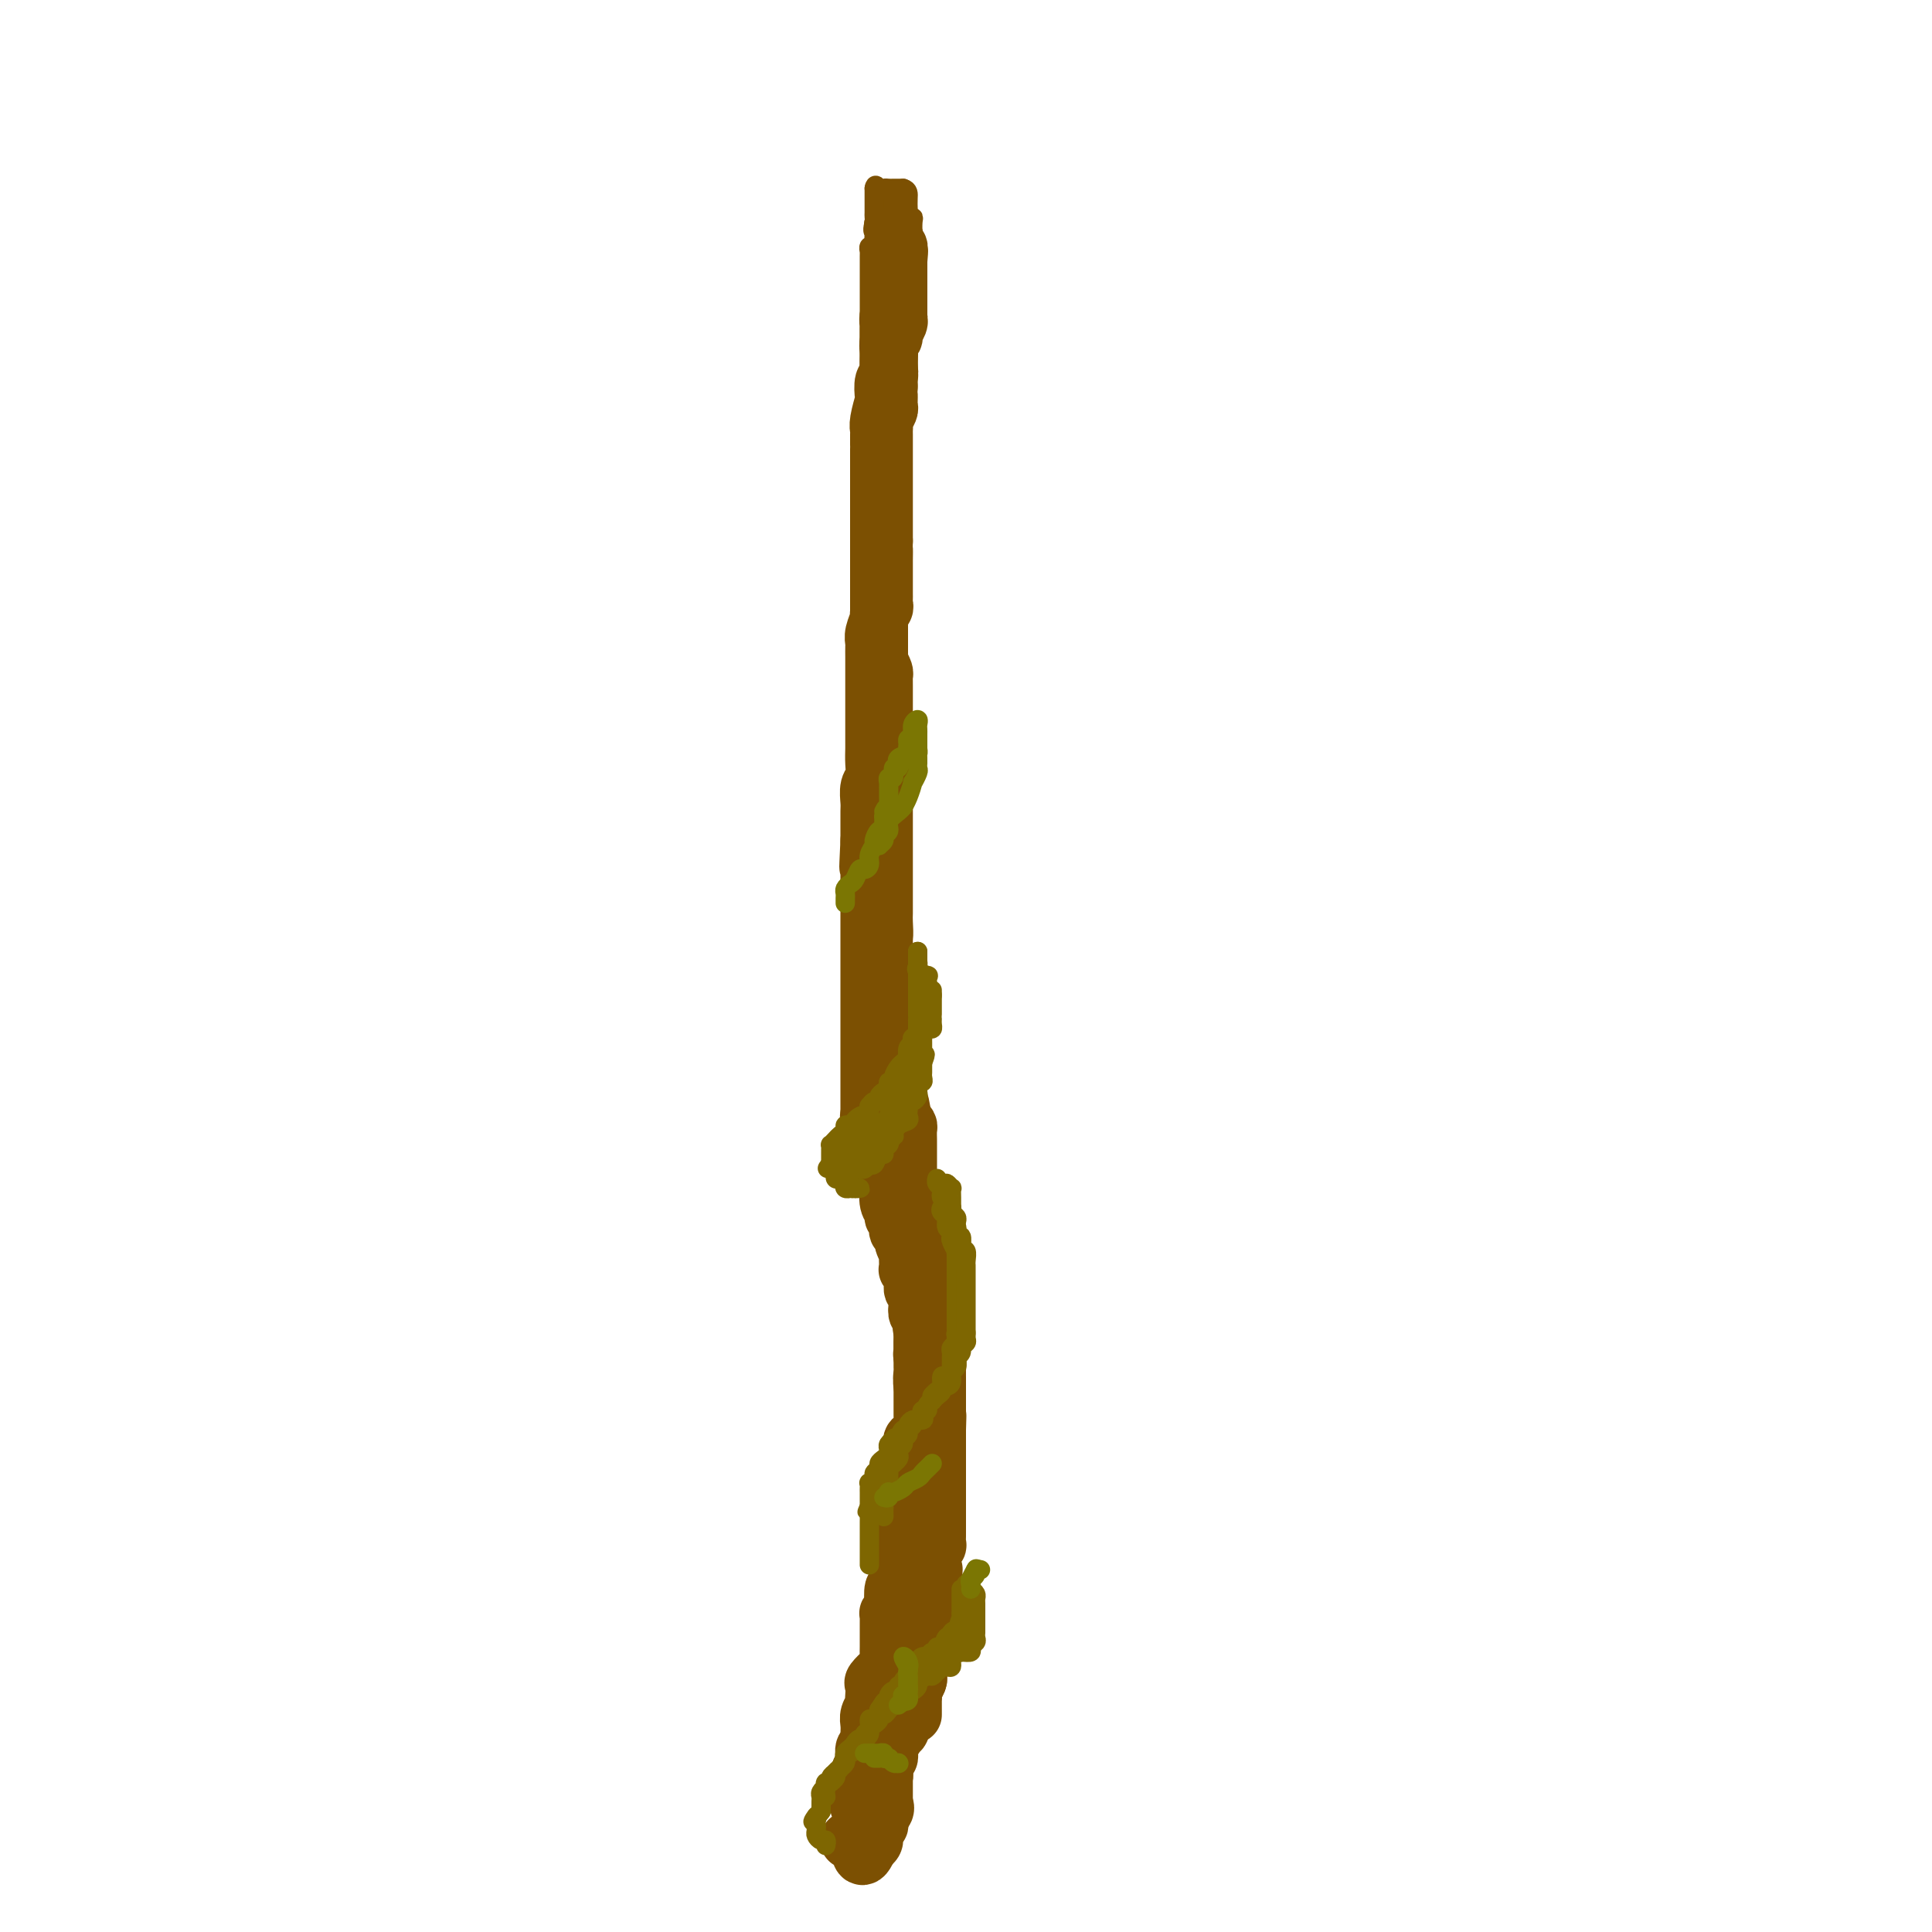 <svg viewBox='0 0 400 400' version='1.1' xmlns='http://www.w3.org/2000/svg' xmlns:xlink='http://www.w3.org/1999/xlink'><g fill='none' stroke='#7C5002' stroke-width='12' stroke-linecap='round' stroke-linejoin='round'><path d='M189,355c0.002,-0.222 0.004,-0.445 0,-1c-0.004,-0.555 -0.015,-1.443 0,-2c0.015,-0.557 0.057,-0.783 0,-1c-0.057,-0.217 -0.211,-0.425 0,-1c0.211,-0.575 0.788,-1.517 1,-2c0.212,-0.483 0.061,-0.509 0,-1c-0.061,-0.491 -0.031,-1.448 0,-2c0.031,-0.552 0.064,-0.699 0,-1c-0.064,-0.301 -0.224,-0.757 0,-1c0.224,-0.243 0.830,-0.273 1,-1c0.170,-0.727 -0.098,-2.152 0,-3c0.098,-0.848 0.562,-1.120 1,-2c0.438,-0.880 0.849,-2.370 1,-3c0.151,-0.630 0.041,-0.400 0,-1c-0.041,-0.600 -0.012,-2.028 0,-3c0.012,-0.972 0.006,-1.486 0,-2'/><path d='M193,328c0.614,-4.742 0.151,-3.097 0,-3c-0.151,0.097 0.012,-1.354 0,-2c-0.012,-0.646 -0.199,-0.488 0,-1c0.199,-0.512 0.785,-1.696 1,-2c0.215,-0.304 0.057,0.270 0,0c-0.057,-0.270 -0.015,-1.385 0,-2c0.015,-0.615 0.004,-0.729 0,-1c-0.004,-0.271 -0.001,-0.700 0,-1c0.001,-0.300 0.000,-0.470 0,-1c-0.000,-0.530 -0.000,-1.421 0,-2c0.000,-0.579 0.000,-0.845 0,-1c-0.000,-0.155 -0.000,-0.198 0,-1c0.000,-0.802 0.000,-2.362 0,-3c-0.000,-0.638 -0.000,-0.355 0,-1c0.000,-0.645 0.000,-2.218 0,-3c-0.000,-0.782 -0.000,-0.774 0,-1c0.000,-0.226 0.000,-0.687 0,-1c-0.000,-0.313 -0.000,-0.479 0,-1c0.000,-0.521 0.000,-1.396 0,-2c-0.000,-0.604 -0.000,-0.935 0,-1c0.000,-0.065 0.000,0.136 0,0c-0.000,-0.136 -0.000,-0.610 0,-1c0.000,-0.390 0.000,-0.695 0,-1'/><path d='M194,296c0.155,-5.146 0.041,-2.013 0,-1c-0.041,1.013 -0.011,-0.096 0,-1c0.011,-0.904 0.003,-1.604 0,-2c-0.003,-0.396 -0.001,-0.487 0,-1c0.001,-0.513 0.000,-1.448 0,-2c-0.000,-0.552 -0.000,-0.722 0,-1c0.000,-0.278 0.000,-0.666 0,-1c-0.000,-0.334 -0.000,-0.615 0,-1c0.000,-0.385 0.001,-0.876 0,-1c-0.001,-0.124 -0.004,0.117 0,0c0.004,-0.117 0.015,-0.594 0,-1c-0.015,-0.406 -0.057,-0.743 0,-1c0.057,-0.257 0.211,-0.436 0,-1c-0.211,-0.564 -0.789,-1.513 -1,-2c-0.211,-0.487 -0.057,-0.512 0,-1c0.057,-0.488 0.015,-1.440 0,-2c-0.015,-0.560 -0.004,-0.729 0,-1c0.004,-0.271 0.001,-0.646 0,-1c-0.001,-0.354 0.001,-0.687 0,-1c-0.001,-0.313 -0.004,-0.605 0,-1c0.004,-0.395 0.015,-0.893 0,-1c-0.015,-0.107 -0.056,0.178 0,0c0.056,-0.178 0.207,-0.817 0,-1c-0.207,-0.183 -0.774,0.091 -1,0c-0.226,-0.091 -0.113,-0.545 0,-1'/><path d='M192,270c-0.536,-4.488 -0.876,-2.708 -1,-2c-0.124,0.708 -0.033,0.344 0,0c0.033,-0.344 0.009,-0.670 0,-1c-0.009,-0.330 -0.001,-0.665 0,-1c0.001,-0.335 -0.003,-0.670 0,-1c0.003,-0.330 0.015,-0.656 0,-1c-0.015,-0.344 -0.055,-0.707 0,-1c0.055,-0.293 0.207,-0.517 0,-1c-0.207,-0.483 -0.774,-1.224 -1,-2c-0.226,-0.776 -0.113,-1.588 0,-2c0.113,-0.412 0.226,-0.424 0,-1c-0.226,-0.576 -0.792,-1.716 -1,-2c-0.208,-0.284 -0.060,0.289 0,0c0.060,-0.289 0.030,-1.440 0,-2c-0.030,-0.560 -0.061,-0.531 0,-1c0.061,-0.469 0.212,-1.438 0,-2c-0.212,-0.562 -0.789,-0.718 -1,-1c-0.211,-0.282 -0.057,-0.690 0,-1c0.057,-0.310 0.015,-0.521 0,-1c-0.015,-0.479 -0.004,-1.226 0,-2c0.004,-0.774 0.001,-1.574 0,-2c-0.001,-0.426 -0.000,-0.478 0,-1c0.000,-0.522 0.000,-1.515 0,-2c-0.000,-0.485 -0.000,-0.462 0,-1c0.000,-0.538 0.001,-1.636 0,-2c-0.001,-0.364 -0.003,0.005 0,0c0.003,-0.005 0.011,-0.383 0,-1c-0.011,-0.617 -0.041,-1.474 0,-2c0.041,-0.526 0.155,-0.722 0,-1c-0.155,-0.278 -0.577,-0.639 -1,-1'/><path d='M187,232c-1.000,-6.494 -1.000,-3.729 -1,-3c-0.000,0.729 -0.000,-0.578 0,-1c0.000,-0.422 0.001,0.041 0,0c-0.001,-0.041 -0.004,-0.584 0,-1c0.004,-0.416 0.015,-0.703 0,-1c-0.015,-0.297 -0.057,-0.604 0,-1c0.057,-0.396 0.212,-0.879 0,-1c-0.212,-0.121 -0.793,0.122 -1,0c-0.207,-0.122 -0.041,-0.610 0,-1c0.041,-0.390 -0.041,-0.682 0,-1c0.041,-0.318 0.207,-0.662 0,-1c-0.207,-0.338 -0.788,-0.670 -1,-1c-0.212,-0.330 -0.057,-0.659 0,-1c0.057,-0.341 0.015,-0.693 0,-1c-0.015,-0.307 -0.004,-0.568 0,-1c0.004,-0.432 0.001,-1.036 0,-2c-0.001,-0.964 0.001,-2.290 0,-3c-0.001,-0.710 -0.004,-0.805 0,-1c0.004,-0.195 0.015,-0.492 0,-1c-0.015,-0.508 -0.057,-1.228 0,-2c0.057,-0.772 0.211,-1.595 0,-2c-0.211,-0.405 -0.789,-0.390 -1,-1c-0.211,-0.610 -0.057,-1.844 0,-3c0.057,-1.156 0.015,-2.234 0,-3c-0.015,-0.766 -0.004,-1.219 0,-2c0.004,-0.781 0.002,-1.891 0,-3'/><path d='M183,194c-0.619,-6.005 -0.166,-2.018 0,-1c0.166,1.018 0.044,-0.935 0,-2c-0.044,-1.065 -0.012,-1.244 0,-2c0.012,-0.756 0.003,-2.088 0,-3c-0.003,-0.912 -0.001,-1.403 0,-2c0.001,-0.597 0.000,-1.300 0,-2c-0.000,-0.700 -0.000,-1.396 0,-2c0.000,-0.604 0.000,-1.115 0,-2c-0.000,-0.885 -0.000,-2.144 0,-3c0.000,-0.856 0.000,-1.310 0,-2c-0.000,-0.690 -0.000,-1.616 0,-2c0.000,-0.384 0.000,-0.226 0,-1c-0.000,-0.774 -0.000,-2.481 0,-3c0.000,-0.519 0.000,0.151 0,0c-0.000,-0.151 -0.000,-1.124 0,-2c0.000,-0.876 -0.000,-1.655 0,-2c0.000,-0.345 0.000,-0.255 0,-1c-0.000,-0.745 -0.000,-2.326 0,-3c0.000,-0.674 0.000,-0.441 0,-1c-0.000,-0.559 -0.000,-1.908 0,-3c0.000,-1.092 0.000,-1.926 0,-3c-0.000,-1.074 -0.000,-2.389 0,-3c0.000,-0.611 0.000,-0.517 0,-1c-0.000,-0.483 -0.000,-1.544 0,-2c0.000,-0.456 0.001,-0.306 0,-1c-0.001,-0.694 -0.003,-2.230 0,-3c0.003,-0.770 0.011,-0.773 0,-1c-0.011,-0.227 -0.041,-0.676 0,-1c0.041,-0.324 0.155,-0.521 0,-1c-0.155,-0.479 -0.577,-1.239 -1,-2'/><path d='M182,137c-0.155,-8.992 -0.041,-2.973 0,-1c0.041,1.973 0.011,-0.102 0,-1c-0.011,-0.898 -0.003,-0.621 0,-1c0.003,-0.379 0.001,-1.415 0,-2c-0.001,-0.585 -0.000,-0.718 0,-1c0.000,-0.282 0.000,-0.713 0,-1c-0.000,-0.287 -0.000,-0.429 0,-1c0.000,-0.571 0.000,-1.569 0,-2c-0.000,-0.431 -0.000,-0.295 0,-1c0.000,-0.705 0.000,-2.253 0,-3c-0.000,-0.747 -0.000,-0.695 0,-2c0.000,-1.305 0.000,-3.969 0,-6c-0.000,-2.031 -0.000,-3.430 0,-4c0.000,-0.570 0.000,-0.310 0,-2c-0.000,-1.690 -0.000,-5.331 0,-7c0.000,-1.669 0.000,-1.368 0,-2c-0.000,-0.632 -0.000,-2.198 0,-3c0.000,-0.802 0.000,-0.840 0,-1c-0.000,-0.160 -0.000,-0.442 0,-1c0.000,-0.558 0.000,-1.392 0,-2c-0.000,-0.608 -0.001,-0.990 0,-1c0.001,-0.010 0.004,0.350 0,0c-0.004,-0.350 -0.015,-1.411 0,-2c0.015,-0.589 0.056,-0.704 0,-1c-0.056,-0.296 -0.207,-0.771 0,-2c0.207,-1.229 0.774,-3.210 1,-4c0.226,-0.790 0.112,-0.387 0,-1c-0.112,-0.613 -0.223,-2.242 0,-3c0.223,-0.758 0.778,-0.645 1,-1c0.222,-0.355 0.111,-1.177 0,-2'/><path d='M184,76c0.305,-9.858 0.067,-4.002 0,-2c-0.067,2.002 0.038,0.152 0,-1c-0.038,-1.152 -0.221,-1.605 0,-2c0.221,-0.395 0.844,-0.732 1,-1c0.156,-0.268 -0.154,-0.467 0,-1c0.154,-0.533 0.773,-1.400 1,-2c0.227,-0.600 0.061,-0.933 0,-1c-0.061,-0.067 -0.016,0.132 0,0c0.016,-0.132 0.004,-0.595 0,-1c-0.004,-0.405 -0.001,-0.751 0,-1c0.001,-0.249 0.000,-0.399 0,-1c-0.000,-0.601 -0.000,-1.653 0,-2c0.000,-0.347 0.000,0.009 0,0c-0.000,-0.009 -0.000,-0.384 0,-1c0.000,-0.616 0.000,-1.475 0,-2c-0.000,-0.525 -0.000,-0.718 0,-1c0.000,-0.282 0.000,-0.653 0,-1c-0.000,-0.347 -0.000,-0.671 0,-1c0.000,-0.329 0.000,-0.665 0,-1'/><path d='M186,54c0.308,-3.565 0.079,-1.478 0,-1c-0.079,0.478 -0.007,-0.654 0,-1c0.007,-0.346 -0.051,0.092 0,0c0.051,-0.092 0.210,-0.715 0,-1c-0.210,-0.285 -0.788,-0.231 -1,0c-0.212,0.231 -0.057,0.639 0,1c0.057,0.361 0.016,0.675 0,1c-0.016,0.325 -0.008,0.663 0,1'/><path d='M185,54c-0.155,0.871 -0.041,1.548 0,2c0.041,0.452 0.011,0.680 0,1c-0.011,0.320 -0.003,0.734 0,1c0.003,0.266 0.001,0.385 0,1c-0.001,0.615 0.001,1.728 0,2c-0.001,0.272 -0.004,-0.296 0,0c0.004,0.296 0.015,1.456 0,2c-0.015,0.544 -0.057,0.473 0,1c0.057,0.527 0.211,1.652 0,2c-0.211,0.348 -0.789,-0.080 -1,0c-0.211,0.080 -0.057,0.669 0,1c0.057,0.331 0.015,0.403 0,1c-0.015,0.597 -0.004,1.717 0,2c0.004,0.283 0.001,-0.271 0,0c-0.001,0.271 -0.000,1.368 0,2c0.000,0.632 0.000,0.799 0,1c-0.000,0.201 -0.000,0.435 0,1c0.000,0.565 0.000,1.461 0,2c-0.000,0.539 -0.000,0.722 0,1c0.000,0.278 0.000,0.652 0,1c-0.000,0.348 -0.000,0.671 0,1c0.000,0.329 0.000,0.665 0,1'/><path d='M184,80c-0.154,4.411 -0.040,2.438 0,2c0.040,-0.438 0.007,0.660 0,1c-0.007,0.340 0.012,-0.078 0,0c-0.012,0.078 -0.056,0.651 0,1c0.056,0.349 0.211,0.473 0,1c-0.211,0.527 -0.789,1.455 -1,2c-0.211,0.545 -0.057,0.705 0,1c0.057,0.295 0.015,0.723 0,1c-0.015,0.277 -0.004,0.403 0,1c0.004,0.597 0.001,1.666 0,2c-0.001,0.334 -0.000,-0.065 0,0c0.000,0.065 0.000,0.595 0,1c-0.000,0.405 -0.000,0.686 0,1c0.000,0.314 0.000,0.662 0,1c-0.000,0.338 -0.000,0.668 0,1c0.000,0.332 0.000,0.666 0,1c-0.000,0.334 -0.000,0.667 0,1c0.000,0.333 0.000,0.666 0,1c-0.000,0.334 -0.000,0.670 0,1c0.000,0.330 0.000,0.656 0,1c-0.000,0.344 -0.000,0.707 0,1c0.000,0.293 0.000,0.515 0,1c-0.000,0.485 -0.000,1.232 0,2c0.000,0.768 0.000,1.556 0,2c-0.000,0.444 -0.000,0.543 0,1c0.000,0.457 0.000,1.274 0,2c-0.000,0.726 -0.000,1.363 0,2'/><path d='M183,112c-0.155,5.324 -0.041,2.635 0,2c0.041,-0.635 0.011,0.786 0,2c-0.011,1.214 -0.003,2.223 0,3c0.003,0.777 0.002,1.321 0,2c-0.002,0.679 -0.005,1.492 0,2c0.005,0.508 0.016,0.712 0,1c-0.016,0.288 -0.061,0.661 0,1c0.061,0.339 0.227,0.644 0,1c-0.227,0.356 -0.845,0.763 -1,1c-0.155,0.237 0.155,0.304 0,1c-0.155,0.696 -0.774,2.020 -1,3c-0.226,0.980 -0.061,1.616 0,2c0.061,0.384 0.016,0.516 0,1c-0.016,0.484 -0.004,1.321 0,2c0.004,0.679 0.001,1.200 0,2c-0.001,0.800 -0.000,1.881 0,2c0.000,0.119 0.000,-0.722 0,0c-0.000,0.722 -0.000,3.008 0,4c0.000,0.992 -0.000,0.689 0,1c0.000,0.311 0.000,1.237 0,2c-0.000,0.763 -0.000,1.362 0,2c0.000,0.638 0.001,1.316 0,2c-0.001,0.684 -0.004,1.375 0,2c0.004,0.625 0.015,1.182 0,2c-0.015,0.818 -0.057,1.895 0,3c0.057,1.105 0.211,2.238 0,3c-0.211,0.762 -0.789,1.152 -1,2c-0.211,0.848 -0.057,2.155 0,3c0.057,0.845 0.015,1.227 0,2c-0.015,0.773 -0.004,1.935 0,3c0.004,1.065 0.002,2.032 0,3'/><path d='M180,174c-0.464,9.888 -0.124,3.607 0,2c0.124,-1.607 0.033,1.460 0,3c-0.033,1.540 -0.009,1.552 0,2c0.009,0.448 0.002,1.332 0,2c-0.002,0.668 -0.001,1.119 0,2c0.001,0.881 0.000,2.190 0,3c-0.000,0.810 -0.000,1.121 0,2c0.000,0.879 0.000,2.327 0,3c-0.000,0.673 -0.000,0.570 0,1c0.000,0.430 0.000,1.395 0,2c-0.000,0.605 -0.000,0.852 0,1c0.000,0.148 0.000,0.196 0,1c-0.000,0.804 -0.000,2.365 0,3c0.000,0.635 0.000,0.345 0,1c-0.000,0.655 -0.000,2.255 0,3c0.000,0.745 0.000,0.635 0,1c-0.000,0.365 -0.000,1.204 0,2c0.000,0.796 0.000,1.550 0,2c-0.000,0.450 -0.000,0.595 0,1c0.000,0.405 0.000,1.071 0,2c-0.000,0.929 -0.000,2.120 0,3c0.000,0.880 0.000,1.449 0,2c-0.000,0.551 -0.000,1.082 0,2c0.000,0.918 0.000,2.221 0,3c0.000,0.779 0.000,1.035 0,1c0.000,-0.035 0.000,-0.361 0,0c0.000,0.361 0.000,1.409 0,2c0.000,0.591 0.000,0.725 0,1c0.000,0.275 0.000,0.689 0,1c0.000,0.311 0.000,0.517 0,1c0.000,0.483 0.000,1.241 0,2'/><path d='M180,231c0.018,9.014 0.062,3.048 0,1c-0.062,-2.048 -0.229,-0.180 0,1c0.229,1.180 0.853,1.670 1,2c0.147,0.330 -0.185,0.498 0,1c0.185,0.502 0.887,1.337 1,2c0.113,0.663 -0.363,1.154 0,2c0.363,0.846 1.565,2.047 2,3c0.435,0.953 0.101,1.657 0,2c-0.101,0.343 0.029,0.326 0,1c-0.029,0.674 -0.218,2.039 0,3c0.218,0.961 0.842,1.519 1,2c0.158,0.481 -0.150,0.884 0,1c0.150,0.116 0.757,-0.055 1,0c0.243,0.055 0.121,0.334 0,1c-0.121,0.666 -0.243,1.717 0,2c0.243,0.283 0.850,-0.201 1,0c0.150,0.201 -0.156,1.088 0,2c0.156,0.912 0.773,1.851 1,2c0.227,0.149 0.065,-0.490 0,0c-0.065,0.490 -0.032,2.110 0,3c0.032,0.890 0.065,1.050 0,1c-0.065,-0.050 -0.227,-0.309 0,0c0.227,0.309 0.845,1.187 1,2c0.155,0.813 -0.151,1.561 0,2c0.151,0.439 0.759,0.568 1,1c0.241,0.432 0.116,1.167 0,2c-0.116,0.833 -0.224,1.763 0,2c0.224,0.237 0.778,-0.218 1,0c0.222,0.218 0.111,1.109 0,2'/><path d='M191,274c1.701,6.842 0.455,2.447 0,1c-0.455,-1.447 -0.118,0.054 0,1c0.118,0.946 0.018,1.338 0,2c-0.018,0.662 0.048,1.596 0,2c-0.048,0.404 -0.209,0.278 0,1c0.209,0.722 0.788,2.290 1,3c0.212,0.710 0.057,0.561 0,1c-0.057,0.439 -0.015,1.465 0,2c0.015,0.535 0.004,0.577 0,1c-0.004,0.423 -0.001,1.225 0,2c0.001,0.775 0.000,1.521 0,2c-0.000,0.479 -0.000,0.690 0,1c0.000,0.310 0.000,0.719 0,1c-0.000,0.281 -0.000,0.434 0,1c0.000,0.566 0.000,1.546 0,2c-0.000,0.454 -0.000,0.381 0,1c0.000,0.619 0.000,1.930 0,3c-0.000,1.070 -0.000,1.899 0,2c0.000,0.101 0.000,-0.526 0,0c-0.000,0.526 -0.000,2.205 0,3c0.000,0.795 0.000,0.707 0,1c-0.000,0.293 -0.000,0.966 0,2c0.000,1.034 0.000,2.427 0,3c-0.000,0.573 -0.000,0.326 0,1c0.000,0.674 0.000,2.268 0,3c-0.000,0.732 -0.000,0.601 0,1c0.000,0.399 0.000,1.328 0,2c-0.000,0.672 -0.000,1.087 0,2c0.000,0.913 0.000,2.323 0,3c0.000,0.677 0.000,0.622 0,1c0.000,0.378 0.000,1.189 0,2'/><path d='M192,327c0.153,8.505 0.037,3.268 0,2c-0.037,-1.268 0.005,1.432 0,3c-0.005,1.568 -0.058,2.003 0,2c0.058,-0.003 0.226,-0.446 0,0c-0.226,0.446 -0.845,1.780 -1,3c-0.155,1.220 0.154,2.326 0,3c-0.154,0.674 -0.772,0.914 -1,1c-0.228,0.086 -0.065,0.016 0,1c0.065,0.984 0.033,3.023 0,4c-0.033,0.977 -0.065,0.893 0,1c0.065,0.107 0.228,0.405 0,1c-0.228,0.595 -0.846,1.486 -1,2c-0.154,0.514 0.156,0.649 0,1c-0.156,0.351 -0.778,0.916 -1,1c-0.222,0.084 -0.046,-0.315 0,0c0.046,0.315 -0.039,1.342 0,2c0.039,0.658 0.203,0.946 0,1c-0.203,0.054 -0.772,-0.128 -1,0c-0.228,0.128 -0.114,0.564 0,1'/><path d='M187,356c-0.935,4.499 -0.772,1.247 -1,0c-0.228,-1.247 -0.846,-0.488 -1,0c-0.154,0.488 0.154,0.705 0,1c-0.154,0.295 -0.772,0.670 -1,1c-0.228,0.330 -0.065,0.617 0,1c0.065,0.383 0.031,0.863 0,1c-0.031,0.137 -0.061,-0.069 0,0c0.061,0.069 0.212,0.413 0,1c-0.212,0.587 -0.789,1.418 -1,2c-0.211,0.582 -0.057,0.915 0,1c0.057,0.085 0.015,-0.079 0,0c-0.015,0.079 -0.004,0.402 0,1c0.004,0.598 0.001,1.470 0,2c-0.001,0.530 -0.000,0.719 0,1c0.000,0.281 0.000,0.653 0,1c-0.000,0.347 -0.000,0.667 0,1c0.000,0.333 0.000,0.677 0,1c-0.000,0.323 -0.000,0.625 0,1c0.000,0.375 0.000,0.821 0,1c-0.000,0.179 -0.000,0.089 0,0'/><path d='M183,373c-0.649,2.800 -0.273,1.301 0,1c0.273,-0.301 0.441,0.597 0,1c-0.441,0.403 -1.491,0.312 -2,0c-0.509,-0.312 -0.476,-0.846 -1,-1c-0.524,-0.154 -1.604,0.072 -2,0c-0.396,-0.072 -0.106,-0.442 0,-1c0.106,-0.558 0.029,-1.304 0,-2c-0.029,-0.696 -0.008,-1.342 0,-2c0.008,-0.658 0.004,-1.329 0,-2'/><path d='M178,367c0.226,-1.267 0.792,-0.936 1,-1c0.208,-0.064 0.060,-0.524 0,-1c-0.060,-0.476 -0.030,-0.967 0,-1c0.030,-0.033 0.061,0.392 0,0c-0.061,-0.392 -0.212,-1.599 0,-2c0.212,-0.401 0.788,0.006 1,0c0.212,-0.006 0.061,-0.425 0,-1c-0.061,-0.575 -0.030,-1.306 0,-2c0.030,-0.694 0.061,-1.351 0,-2c-0.061,-0.649 -0.212,-1.291 0,-2c0.212,-0.709 0.787,-1.484 1,-2c0.213,-0.516 0.064,-0.772 0,-1c-0.064,-0.228 -0.041,-0.427 0,-1c0.041,-0.573 0.102,-1.518 0,-2c-0.102,-0.482 -0.367,-0.499 0,-1c0.367,-0.501 1.366,-1.486 2,-2c0.634,-0.514 0.902,-0.557 1,-1c0.098,-0.443 0.026,-1.284 0,-2c-0.026,-0.716 -0.007,-1.305 0,-2c0.007,-0.695 0.002,-1.495 0,-2c-0.002,-0.505 -0.000,-0.714 0,-1c0.000,-0.286 -0.001,-0.650 0,-1c0.001,-0.350 0.004,-0.686 0,-1c-0.004,-0.314 -0.015,-0.607 0,-1c0.015,-0.393 0.056,-0.887 0,-1c-0.056,-0.113 -0.208,0.155 0,0c0.208,-0.155 0.777,-0.732 1,-1c0.223,-0.268 0.098,-0.226 0,-1c-0.098,-0.774 -0.171,-2.364 0,-3c0.171,-0.636 0.585,-0.318 1,0'/><path d='M186,329c1.233,-6.693 0.317,-4.427 0,-4c-0.317,0.427 -0.033,-0.985 0,-2c0.033,-1.015 -0.183,-1.635 0,-2c0.183,-0.365 0.767,-0.477 1,-1c0.233,-0.523 0.115,-1.457 0,-2c-0.115,-0.543 -0.227,-0.695 0,-1c0.227,-0.305 0.793,-0.763 1,-1c0.207,-0.237 0.054,-0.253 0,-1c-0.054,-0.747 -0.011,-2.227 0,-3c0.011,-0.773 -0.011,-0.841 0,-1c0.011,-0.159 0.056,-0.410 0,-1c-0.056,-0.590 -0.211,-1.520 0,-2c0.211,-0.480 0.788,-0.509 1,-1c0.212,-0.491 0.057,-1.444 0,-2c-0.057,-0.556 -0.017,-0.716 0,-1c0.017,-0.284 0.012,-0.691 0,-1c-0.012,-0.309 -0.031,-0.520 0,-1c0.031,-0.480 0.114,-1.228 0,-2c-0.114,-0.772 -0.423,-1.569 0,-2c0.423,-0.431 1.577,-0.495 2,-1c0.423,-0.505 0.113,-1.450 0,-2c-0.113,-0.550 -0.030,-0.706 0,-1c0.030,-0.294 0.008,-0.728 0,-1c-0.008,-0.272 -0.002,-0.382 0,-1c0.002,-0.618 0.001,-1.743 0,-2c-0.001,-0.257 -0.000,0.355 0,0c0.000,-0.355 0.000,-1.678 0,-3'/><path d='M191,287c0.774,-6.897 0.207,-3.138 0,-2c-0.207,1.138 -0.056,-0.343 0,-1c0.056,-0.657 0.015,-0.491 0,-1c-0.015,-0.509 -0.004,-1.695 0,-2c0.004,-0.305 0.001,0.270 0,0c-0.001,-0.270 -0.000,-1.385 0,-2c0.000,-0.615 0.000,-0.730 0,-1c-0.000,-0.270 -0.000,-0.694 0,-1c0.000,-0.306 0.000,-0.494 0,-1c-0.000,-0.506 -0.000,-1.332 0,-2c0.000,-0.668 0.000,-1.179 0,-1c-0.000,0.179 -0.001,1.047 0,2c0.001,0.953 0.004,1.991 0,3c-0.004,1.009 -0.015,1.990 0,3c0.015,1.010 0.056,2.049 0,3c-0.056,0.951 -0.208,1.813 0,3c0.208,1.187 0.777,2.700 1,4c0.223,1.300 0.098,2.389 0,4c-0.098,1.611 -0.171,3.746 0,6c0.171,2.254 0.585,4.627 1,7'/><path d='M193,308c0.309,6.079 0.083,4.277 0,4c-0.083,-0.277 -0.022,0.973 0,2c0.022,1.027 0.006,1.833 0,2c-0.006,0.167 -0.002,-0.303 0,0c0.002,0.303 0.000,1.379 0,2c-0.000,0.621 -0.000,0.788 0,1c0.000,0.212 0.000,0.469 0,1c-0.000,0.531 0.000,1.336 0,2c-0.000,0.664 -0.000,1.188 0,2c0.000,0.812 0.001,1.913 0,3c-0.001,1.087 -0.003,2.160 0,3c0.003,0.840 0.011,1.447 0,2c-0.011,0.553 -0.041,1.051 0,2c0.041,0.949 0.154,2.349 0,3c-0.154,0.651 -0.577,0.554 -1,1c-0.423,0.446 -0.848,1.437 -1,2c-0.152,0.563 -0.031,0.700 0,1c0.031,0.300 -0.029,0.763 0,1c0.029,0.237 0.148,0.249 0,1c-0.148,0.751 -0.561,2.243 -1,3c-0.439,0.757 -0.902,0.780 -1,1c-0.098,0.220 0.170,0.636 0,1c-0.170,0.364 -0.778,0.675 -1,1c-0.222,0.325 -0.060,0.664 0,1c0.060,0.336 0.016,0.667 0,1c-0.016,0.333 -0.004,0.667 0,1c0.004,0.333 0.001,0.667 0,1c-0.001,0.333 -0.001,0.667 0,1'/><path d='M188,354c-1.242,3.112 -1.849,2.393 -2,2c-0.151,-0.393 0.152,-0.460 0,0c-0.152,0.460 -0.759,1.447 -1,2c-0.241,0.553 -0.117,0.673 0,1c0.117,0.327 0.227,0.861 0,1c-0.227,0.139 -0.792,-0.117 -1,0c-0.208,0.117 -0.060,0.609 0,1c0.060,0.391 0.030,0.682 0,1c-0.030,0.318 -0.061,0.663 0,1c0.061,0.337 0.213,0.666 0,1c-0.213,0.334 -0.793,0.675 -1,1c-0.207,0.325 -0.041,0.636 0,1c0.041,0.364 -0.041,0.781 0,1c0.041,0.219 0.207,0.240 0,1c-0.207,0.760 -0.788,2.259 -1,3c-0.212,0.741 -0.057,0.722 0,1c0.057,0.278 0.015,0.852 0,1c-0.015,0.148 -0.003,-0.129 0,0c0.003,0.129 -0.003,0.663 0,1c0.003,0.337 0.016,0.475 0,1c-0.016,0.525 -0.059,1.436 0,2c0.059,0.564 0.222,0.780 0,1c-0.222,0.220 -0.829,0.444 -1,1c-0.171,0.556 0.094,1.445 0,2c-0.094,0.555 -0.547,0.778 -1,1'/><path d='M180,382c-1.722,4.392 -2.029,1.373 -2,0c0.029,-1.373 0.392,-1.100 0,-1c-0.392,0.100 -1.541,0.029 -2,0c-0.459,-0.029 -0.230,-0.014 0,0'/></g>
<g fill='none' stroke='#7C5002' stroke-width='4' stroke-linecap='round' stroke-linejoin='round'><path d='M180,72c0.000,-0.333 0.000,-0.666 0,-1c0.000,-0.334 0.000,-0.668 0,-1c0.000,-0.332 0.000,-0.663 0,-1c0.000,-0.337 0.000,-0.682 0,-1c0.000,-0.318 0.000,-0.611 0,-1c0.000,-0.389 0.000,-0.874 0,-1c0.000,-0.126 0.000,0.107 0,0c0.000,-0.107 0.000,-0.553 0,-1'/><path d='M180,65c-0.000,-1.260 -0.000,-0.911 0,-1c0.000,-0.089 0.000,-0.615 0,-1c-0.000,-0.385 -0.000,-0.628 0,-1c0.000,-0.372 0.000,-0.873 0,-1c-0.000,-0.127 -0.000,0.120 0,0c0.000,-0.120 0.000,-0.606 0,-1c-0.000,-0.394 -0.000,-0.697 0,-1c0.000,-0.303 0.000,-0.606 0,-1c-0.000,-0.394 -0.000,-0.879 0,-1c0.000,-0.121 0.000,0.123 0,0c-0.000,-0.123 -0.000,-0.611 0,-1c0.000,-0.389 0.000,-0.677 0,-1c-0.000,-0.323 -0.001,-0.679 0,-1c0.001,-0.321 0.004,-0.607 0,-1c-0.004,-0.393 -0.015,-0.893 0,-1c0.015,-0.107 0.057,0.178 0,0c-0.057,-0.178 -0.211,-0.821 0,-1c0.211,-0.179 0.788,0.106 1,0c0.212,-0.106 0.061,-0.602 0,-1c-0.061,-0.398 -0.030,-0.699 0,-1'/><path d='M181,49c0.156,-2.713 0.046,-1.497 0,-1c-0.046,0.497 -0.027,0.274 0,0c0.027,-0.274 0.064,-0.599 0,-1c-0.064,-0.401 -0.228,-0.878 0,-1c0.228,-0.122 0.850,0.112 1,0c0.150,-0.112 -0.171,-0.570 0,-1c0.171,-0.430 0.833,-0.834 1,-1c0.167,-0.166 -0.161,-0.096 0,0c0.161,0.096 0.813,0.218 1,0c0.187,-0.218 -0.089,-0.777 0,-1c0.089,-0.223 0.545,-0.112 1,0'/><path d='M185,43c0.845,-0.993 0.957,-0.475 1,0c0.043,0.475 0.015,0.905 0,1c-0.015,0.095 -0.018,-0.147 0,0c0.018,0.147 0.058,0.684 0,1c-0.058,0.316 -0.213,0.412 0,1c0.213,0.588 0.793,1.668 1,2c0.207,0.332 0.041,-0.083 0,0c-0.041,0.083 0.041,0.666 0,1c-0.041,0.334 -0.207,0.419 0,1c0.207,0.581 0.786,1.656 1,2c0.214,0.344 0.061,-0.045 0,0c-0.061,0.045 -0.031,0.522 0,1'/><path d='M188,53c0.422,1.778 -0.022,1.222 0,1c0.022,-0.222 0.511,-0.111 1,0'/><path d='M189,54c0.155,-0.008 0.041,-0.527 0,-1c-0.041,-0.473 -0.011,-0.900 0,-1c0.011,-0.100 0.003,0.128 0,0c-0.003,-0.128 -0.001,-0.612 0,-1c0.001,-0.388 0.000,-0.681 0,-1c-0.000,-0.319 -0.000,-0.662 0,-1c0.000,-0.338 0.000,-0.669 0,-1'/><path d='M189,48c0.004,-0.824 0.015,0.115 0,0c-0.015,-0.115 -0.057,-1.285 0,-2c0.057,-0.715 0.212,-0.975 0,-1c-0.212,-0.025 -0.792,0.187 -1,0c-0.208,-0.187 -0.046,-0.772 0,-1c0.046,-0.228 -0.026,-0.100 0,0c0.026,0.100 0.150,0.171 0,0c-0.150,-0.171 -0.575,-0.586 -1,-1'/><path d='M187,43c-0.488,-1.226 -0.708,-1.792 -1,-2c-0.292,-0.208 -0.655,-0.060 -1,0c-0.345,0.060 -0.673,0.030 -1,0'/><path d='M184,41c-0.465,-0.071 -0.128,0.751 0,1c0.128,0.249 0.048,-0.073 0,0c-0.048,0.073 -0.065,0.543 0,1c0.065,0.457 0.213,0.901 0,1c-0.213,0.099 -0.787,-0.145 -1,0c-0.213,0.145 -0.064,0.681 0,1c0.064,0.319 0.045,0.423 0,1c-0.045,0.577 -0.115,1.629 0,2c0.115,0.371 0.416,0.061 0,0c-0.416,-0.061 -1.547,0.125 -2,0c-0.453,-0.125 -0.226,-0.563 0,-1'/><path d='M181,47c-0.464,0.750 -0.124,-0.376 0,-1c0.124,-0.624 0.033,-0.744 0,-1c-0.033,-0.256 -0.009,-0.646 0,-1c0.009,-0.354 0.002,-0.673 0,-1c-0.002,-0.327 -0.001,-0.662 0,-1c0.001,-0.338 0.000,-0.678 0,-1c-0.000,-0.322 -0.000,-0.625 0,-1c0.000,-0.375 0.000,-0.821 0,-1c-0.000,-0.179 -0.000,-0.089 0,0'/><path d='M181,39c0.179,-1.238 0.625,-0.332 1,0c0.375,0.332 0.678,0.089 1,0c0.322,-0.089 0.664,-0.024 1,0c0.336,0.024 0.667,0.006 1,0c0.333,-0.006 0.666,-0.002 1,0c0.334,0.002 0.667,0.001 1,0'/><path d='M187,39c1.155,0.328 1.041,1.149 1,2c-0.041,0.851 -0.011,1.732 0,2c0.011,0.268 0.003,-0.078 0,0c-0.003,0.078 -0.001,0.581 0,1c0.001,0.419 0.000,0.753 0,1c-0.000,0.247 -0.000,0.406 0,1c0.000,0.594 0.000,1.621 0,2c-0.000,0.379 -0.000,0.108 0,0c0.000,-0.108 0.000,-0.054 0,0'/></g>
<g fill='none' stroke='#7E6601' stroke-width='4' stroke-linecap='round' stroke-linejoin='round'><path d='M171,372c-0.122,-0.726 -0.244,-1.451 0,-2c0.244,-0.549 0.853,-0.921 1,-1c0.147,-0.079 -0.167,0.133 0,0c0.167,-0.133 0.815,-0.613 1,-1c0.185,-0.387 -0.095,-0.682 0,-1c0.095,-0.318 0.564,-0.659 1,-1c0.436,-0.341 0.839,-0.683 1,-1c0.161,-0.317 0.081,-0.609 0,-1c-0.081,-0.391 -0.163,-0.879 0,-1c0.163,-0.121 0.569,0.126 1,0c0.431,-0.126 0.885,-0.626 1,-1c0.115,-0.374 -0.109,-0.624 0,-1c0.109,-0.376 0.550,-0.879 1,-1c0.450,-0.121 0.908,0.140 1,0c0.092,-0.140 -0.182,-0.682 0,-1c0.182,-0.318 0.819,-0.414 1,-1c0.181,-0.586 -0.096,-1.662 0,-2c0.096,-0.338 0.564,0.063 1,0c0.436,-0.063 0.839,-0.589 1,-1c0.161,-0.411 0.081,-0.705 0,-1'/><path d='M182,354c1.868,-2.947 1.040,-1.316 1,-1c-0.040,0.316 0.710,-0.685 1,-1c0.290,-0.315 0.120,0.056 0,0c-0.120,-0.056 -0.191,-0.540 0,-1c0.191,-0.460 0.644,-0.898 1,-1c0.356,-0.102 0.617,0.131 1,0c0.383,-0.131 0.890,-0.627 1,-1c0.110,-0.373 -0.177,-0.625 0,-1c0.177,-0.375 0.817,-0.874 1,-1c0.183,-0.126 -0.092,0.120 0,0c0.092,-0.120 0.549,-0.605 1,-1c0.451,-0.395 0.894,-0.698 1,-1c0.106,-0.302 -0.125,-0.601 0,-1c0.125,-0.399 0.607,-0.896 1,-1c0.393,-0.104 0.697,0.184 1,0c0.303,-0.184 0.606,-0.842 1,-1c0.394,-0.158 0.880,0.183 1,0c0.120,-0.183 -0.127,-0.889 0,-1c0.127,-0.111 0.628,0.374 1,0c0.372,-0.374 0.615,-1.605 1,-2c0.385,-0.395 0.911,0.048 1,0c0.089,-0.048 -0.260,-0.585 0,-1c0.260,-0.415 1.130,-0.707 2,-1'/><path d='M199,337c2.630,-2.813 0.705,-1.345 0,-1c-0.705,0.345 -0.189,-0.432 0,-1c0.189,-0.568 0.051,-0.926 0,-1c-0.051,-0.074 -0.014,0.135 0,0c0.014,-0.135 0.004,-0.614 0,-1c-0.004,-0.386 -0.001,-0.678 0,-1c0.001,-0.322 0.000,-0.674 0,-1c-0.000,-0.326 -0.000,-0.626 0,-1c0.000,-0.374 0.000,-0.821 0,-1c-0.000,-0.179 -0.000,-0.089 0,0'/><path d='M183,314c-0.008,-0.920 -0.016,-1.839 0,-2c0.016,-0.161 0.057,0.437 0,0c-0.057,-0.437 -0.211,-1.909 0,-3c0.211,-1.091 0.789,-1.801 1,-2c0.211,-0.199 0.057,0.114 0,0c-0.057,-0.114 -0.015,-0.655 0,-1c0.015,-0.345 0.004,-0.495 0,-1c-0.004,-0.505 -0.001,-1.367 0,-2c0.001,-0.633 0.000,-1.038 0,-1c-0.000,0.038 -0.000,0.519 0,1'/><path d='M184,303c0.090,-1.698 -0.186,-0.444 0,0c0.186,0.444 0.833,0.078 1,0c0.167,-0.078 -0.147,0.134 0,0c0.147,-0.134 0.756,-0.613 1,-1c0.244,-0.387 0.122,-0.681 0,-1c-0.122,-0.319 -0.244,-0.663 0,-1c0.244,-0.337 0.854,-0.667 1,-1c0.146,-0.333 -0.173,-0.667 0,-1c0.173,-0.333 0.838,-0.663 1,-1c0.162,-0.337 -0.181,-0.682 0,-1c0.181,-0.318 0.885,-0.611 1,-1c0.115,-0.389 -0.357,-0.874 0,-1c0.357,-0.126 1.545,0.107 2,0c0.455,-0.107 0.177,-0.553 0,-1c-0.177,-0.447 -0.254,-0.893 0,-1c0.254,-0.107 0.838,0.125 1,0c0.162,-0.125 -0.096,-0.607 0,-1c0.096,-0.393 0.548,-0.696 1,-1'/><path d='M193,290c1.349,-2.184 0.221,-1.145 0,-1c-0.221,0.145 0.466,-0.606 1,-1c0.534,-0.394 0.913,-0.433 1,-1c0.087,-0.567 -0.120,-1.662 0,-2c0.120,-0.338 0.568,0.082 1,0c0.432,-0.082 0.848,-0.666 1,-1c0.152,-0.334 0.040,-0.418 0,-1c-0.040,-0.582 -0.007,-1.661 0,-2c0.007,-0.339 -0.012,0.064 0,0c0.012,-0.064 0.055,-0.594 0,-1c-0.055,-0.406 -0.207,-0.686 0,-1c0.207,-0.314 0.773,-0.661 1,-1c0.227,-0.339 0.113,-0.669 0,-1'/><path d='M198,277c0.774,-2.250 0.207,-1.376 0,-1c-0.207,0.376 -0.056,0.254 0,0c0.056,-0.254 0.015,-0.642 0,-1c-0.015,-0.358 -0.004,-0.687 0,-1c0.004,-0.313 0.001,-0.609 0,-1c-0.001,-0.391 -0.000,-0.878 0,-1c0.000,-0.122 0.000,0.122 0,0c-0.000,-0.122 -0.000,-0.610 0,-1c0.000,-0.390 0.000,-0.682 0,-1c-0.000,-0.318 -0.000,-0.662 0,-1c0.000,-0.338 0.000,-0.669 0,-1'/><path d='M198,268c0.000,-1.571 0.000,-0.999 0,-1c0.000,-0.001 0.000,-0.574 0,-1c0.000,-0.426 0.000,-0.705 0,-1c0.000,-0.295 0.000,-0.604 0,-1c0.000,-0.396 0.000,-0.877 0,-1c0.000,-0.123 0.000,0.111 0,0c0.000,-0.111 0.000,-0.568 0,-1c0.000,-0.432 0.000,-0.838 0,-1c0.000,-0.162 0.000,-0.081 0,0'/><path d='M198,261c0.008,-0.295 0.016,-0.590 0,-1c-0.016,-0.410 -0.056,-0.936 0,-1c0.056,-0.064 0.207,0.335 0,0c-0.207,-0.335 -0.772,-1.403 -1,-2c-0.228,-0.597 -0.117,-0.723 0,-1c0.117,-0.277 0.241,-0.705 0,-1c-0.241,-0.295 -0.846,-0.458 -1,-1c-0.154,-0.542 0.144,-1.465 0,-2c-0.144,-0.535 -0.731,-0.683 -1,-1c-0.269,-0.317 -0.220,-0.805 0,-1c0.220,-0.195 0.610,-0.098 1,0'/><path d='M196,250c-0.370,-1.466 -0.296,0.368 0,1c0.296,0.632 0.815,0.064 1,0c0.185,-0.064 0.036,0.378 0,1c-0.036,0.622 0.042,1.423 0,2c-0.042,0.577 -0.204,0.928 0,1c0.204,0.072 0.773,-0.135 1,0c0.227,0.135 0.112,0.611 0,1c-0.112,0.389 -0.223,0.691 0,1c0.223,0.309 0.778,0.625 1,1c0.222,0.375 0.112,0.807 0,1c-0.112,0.193 -0.226,0.146 0,0c0.226,-0.146 0.793,-0.390 1,0c0.207,0.390 0.056,1.414 0,2c-0.056,0.586 -0.015,0.735 0,1c0.015,0.265 0.004,0.648 0,1c-0.004,0.352 -0.001,0.673 0,1c0.001,0.327 0.000,0.660 0,1c-0.000,0.340 -0.000,0.686 0,1c0.000,0.314 0.000,0.595 0,1c-0.000,0.405 -0.000,0.935 0,1c0.000,0.065 0.000,-0.333 0,0c-0.000,0.333 -0.000,1.399 0,2c0.000,0.601 0.000,0.738 0,1c-0.000,0.262 -0.000,0.647 0,1c0.000,0.353 0.000,0.672 0,1c-0.000,0.328 -0.000,0.665 0,1c0.000,0.335 0.000,0.667 0,1c-0.000,0.333 -0.000,0.666 0,1'/><path d='M200,276c0.005,2.582 0.016,0.537 0,0c-0.016,-0.537 -0.061,0.435 0,1c0.061,0.565 0.226,0.724 0,1c-0.226,0.276 -0.844,0.669 -1,1c-0.156,0.331 0.150,0.598 0,1c-0.150,0.402 -0.758,0.937 -1,1c-0.242,0.063 -0.120,-0.347 0,0c0.120,0.347 0.238,1.451 0,2c-0.238,0.549 -0.834,0.542 -1,1c-0.166,0.458 0.096,1.379 0,2c-0.096,0.621 -0.552,0.941 -1,1c-0.448,0.059 -0.890,-0.142 -1,0c-0.110,0.142 0.111,0.629 0,1c-0.111,0.371 -0.555,0.628 -1,1c-0.445,0.372 -0.893,0.860 -1,1c-0.107,0.140 0.126,-0.068 0,0c-0.126,0.068 -0.612,0.413 -1,1c-0.388,0.587 -0.677,1.415 -1,2c-0.323,0.585 -0.678,0.926 -1,1c-0.322,0.074 -0.611,-0.118 -1,0c-0.389,0.118 -0.877,0.547 -1,1c-0.123,0.453 0.121,0.930 0,1c-0.121,0.070 -0.606,-0.266 -1,0c-0.394,0.266 -0.697,1.133 -1,2'/><path d='M186,298c-1.944,1.869 -1.305,0.542 -1,0c0.305,-0.542 0.275,-0.300 0,0c-0.275,0.300 -0.796,0.658 -1,1c-0.204,0.342 -0.092,0.669 0,1c0.092,0.331 0.164,0.666 0,1c-0.164,0.334 -0.565,0.667 -1,1c-0.435,0.333 -0.905,0.668 -1,1c-0.095,0.332 0.185,0.663 0,1c-0.185,0.337 -0.834,0.682 -1,1c-0.166,0.318 0.152,0.610 0,1c-0.152,0.390 -0.773,0.878 -1,1c-0.227,0.122 -0.061,-0.122 0,0c0.061,0.122 0.016,0.610 0,1c-0.016,0.390 -0.004,0.682 0,1c0.004,0.318 0.001,0.663 0,1c-0.001,0.337 -0.000,0.668 0,1c0.000,0.332 0.000,0.666 0,1'/><path d='M180,312c-0.928,2.118 -0.249,0.414 0,0c0.249,-0.414 0.067,0.463 0,1c-0.067,0.537 -0.018,0.735 0,1c0.018,0.265 0.005,0.596 0,1c-0.005,0.404 -0.001,0.882 0,1c0.001,0.118 0.000,-0.122 0,0c-0.000,0.122 -0.000,0.606 0,1c0.000,0.394 0.000,0.697 0,1c-0.000,0.303 -0.000,0.606 0,1c0.000,0.394 0.000,0.879 0,1c-0.000,0.121 -0.000,-0.122 0,0c0.000,0.122 0.000,0.607 0,1c-0.000,0.393 -0.000,0.693 0,1c0.000,0.307 0.000,0.621 0,1c-0.000,0.379 -0.000,0.823 0,1c0.000,0.177 0.000,0.089 0,0'/><path d='M200,328c0.309,0.333 0.619,0.666 1,1c0.381,0.334 0.834,0.668 1,1c0.166,0.332 0.044,0.663 0,1c-0.044,0.337 -0.012,0.682 0,1c0.012,0.318 0.003,0.610 0,1c-0.003,0.390 -0.001,0.878 0,1c0.001,0.122 0.000,-0.121 0,0c-0.000,0.121 0.000,0.606 0,1c-0.000,0.394 -0.000,0.697 0,1c0.000,0.303 0.001,0.606 0,1c-0.001,0.394 -0.004,0.879 0,1c0.004,0.121 0.017,-0.122 0,0c-0.017,0.122 -0.062,0.607 0,1c0.062,0.393 0.233,0.693 0,1c-0.233,0.307 -0.870,0.621 -1,1c-0.130,0.379 0.249,0.823 0,1c-0.249,0.177 -1.124,0.089 -2,0'/><path d='M199,342c-0.643,0.416 -0.749,-0.042 -1,0c-0.251,0.042 -0.646,0.586 -1,1c-0.354,0.414 -0.669,0.698 -1,1c-0.331,0.302 -0.680,0.621 -1,1c-0.320,0.379 -0.610,0.819 -1,1c-0.390,0.181 -0.878,0.105 -1,0c-0.122,-0.105 0.122,-0.238 0,0c-0.122,0.238 -0.611,0.847 -1,1c-0.389,0.153 -0.678,-0.151 -1,0c-0.322,0.151 -0.678,0.759 -1,1c-0.322,0.241 -0.612,0.117 -1,0c-0.388,-0.117 -0.875,-0.228 -1,0c-0.125,0.228 0.111,0.793 0,1c-0.111,0.207 -0.568,0.056 -1,0c-0.432,-0.056 -0.838,-0.016 -1,0c-0.162,0.016 -0.081,0.008 0,0'/><path d='M201,337c-0.342,0.258 -0.684,0.516 -1,1c-0.316,0.484 -0.606,1.195 -1,2c-0.394,0.805 -0.893,1.704 -1,2c-0.107,0.296 0.179,-0.013 0,0c-0.179,0.013 -0.821,0.346 -1,1c-0.179,0.654 0.106,1.629 0,2c-0.106,0.371 -0.605,0.137 -1,0c-0.395,-0.137 -0.688,-0.177 -1,0c-0.312,0.177 -0.643,0.572 -1,1c-0.357,0.428 -0.739,0.889 -1,1c-0.261,0.111 -0.399,-0.129 -1,0c-0.601,0.129 -1.664,0.627 -2,1c-0.336,0.373 0.055,0.621 0,1c-0.055,0.379 -0.556,0.889 -1,1c-0.444,0.111 -0.830,-0.176 -1,0c-0.170,0.176 -0.123,0.817 0,1c0.123,0.183 0.321,-0.090 0,0c-0.321,0.090 -1.160,0.545 -2,1'/><path d='M186,352c-2.498,2.503 -1.243,1.262 -1,1c0.243,-0.262 -0.526,0.455 -1,1c-0.474,0.545 -0.653,0.920 -1,1c-0.347,0.080 -0.863,-0.133 -1,0c-0.137,0.133 0.104,0.614 0,1c-0.104,0.386 -0.553,0.677 -1,1c-0.447,0.323 -0.893,0.678 -1,1c-0.107,0.322 0.126,0.611 0,1c-0.126,0.389 -0.612,0.877 -1,1c-0.388,0.123 -0.679,-0.121 -1,0c-0.321,0.121 -0.674,0.605 -1,1c-0.326,0.395 -0.626,0.701 -1,1c-0.374,0.299 -0.821,0.591 -1,1c-0.179,0.409 -0.091,0.935 0,1c0.091,0.065 0.183,-0.332 0,0c-0.183,0.332 -0.641,1.394 -1,2c-0.359,0.606 -0.618,0.755 -1,1c-0.382,0.245 -0.886,0.587 -1,1c-0.114,0.413 0.162,0.898 0,1c-0.162,0.102 -0.761,-0.180 -1,0c-0.239,0.180 -0.117,0.822 0,1c0.117,0.178 0.227,-0.107 0,0c-0.227,0.107 -0.793,0.606 -1,1c-0.207,0.394 -0.055,0.683 0,1c0.055,0.317 0.015,0.662 0,1c-0.015,0.338 -0.004,0.668 0,1c0.004,0.332 0.002,0.666 0,1'/><path d='M170,375c-2.702,3.741 -1.456,1.594 -1,1c0.456,-0.594 0.121,0.365 0,1c-0.121,0.635 -0.030,0.945 0,1c0.030,0.055 -0.002,-0.144 0,0c0.002,0.144 0.039,0.631 0,1c-0.039,0.369 -0.154,0.621 0,1c0.154,0.379 0.577,0.886 1,1c0.423,0.114 0.845,-0.165 1,0c0.155,0.165 0.042,0.775 0,1c-0.042,0.225 -0.012,0.064 0,0c0.012,-0.064 0.006,-0.032 0,0'/><path d='M175,242c0.334,-0.002 0.668,-0.004 1,0c0.332,0.004 0.664,0.015 1,0c0.336,-0.015 0.678,-0.057 1,0c0.322,0.057 0.625,0.214 1,0c0.375,-0.214 0.821,-0.797 1,-1c0.179,-0.203 0.090,-0.025 0,0c-0.090,0.025 -0.183,-0.101 0,0c0.183,0.101 0.641,0.431 1,0c0.359,-0.431 0.618,-1.621 1,-2c0.382,-0.379 0.886,0.053 1,0c0.114,-0.053 -0.162,-0.591 0,-1c0.162,-0.409 0.760,-0.688 1,-1c0.240,-0.312 0.120,-0.656 0,-1'/><path d='M184,236c1.591,-1.046 1.067,-0.663 1,-1c-0.067,-0.337 0.322,-1.396 1,-2c0.678,-0.604 1.646,-0.753 2,-1c0.354,-0.247 0.094,-0.592 0,-1c-0.094,-0.408 -0.022,-0.879 0,-1c0.022,-0.121 -0.004,0.108 0,0c0.004,-0.108 0.040,-0.554 0,-1c-0.040,-0.446 -0.154,-0.893 0,-1c0.154,-0.107 0.576,0.125 1,0c0.424,-0.125 0.849,-0.607 1,-1c0.151,-0.393 0.026,-0.697 0,-1c-0.026,-0.303 0.046,-0.606 0,-1c-0.046,-0.394 -0.208,-0.879 0,-1c0.208,-0.121 0.788,0.122 1,0c0.212,-0.122 0.057,-0.610 0,-1c-0.057,-0.390 -0.015,-0.682 0,-1c0.015,-0.318 0.004,-0.662 0,-1c-0.004,-0.338 -0.002,-0.669 0,-1'/><path d='M191,220c1.083,-2.714 0.290,-1.501 0,-1c-0.290,0.501 -0.078,0.288 0,0c0.078,-0.288 0.021,-0.651 0,-1c-0.021,-0.349 -0.006,-0.685 0,-1c0.006,-0.315 0.004,-0.610 0,-1c-0.004,-0.390 -0.012,-0.874 0,-1c0.012,-0.126 0.042,0.107 0,0c-0.042,-0.107 -0.155,-0.554 0,-1c0.155,-0.446 0.577,-0.890 1,-1c0.423,-0.110 0.845,0.114 1,0c0.155,-0.114 0.041,-0.567 0,-1c-0.041,-0.433 -0.011,-0.847 0,-1c0.011,-0.153 0.003,-0.044 0,0c-0.003,0.044 -0.002,0.022 0,0'/><path d='M193,210c0.000,-0.332 0.000,-0.663 0,-1c0.000,-0.337 0.000,-0.678 0,-1c0.000,-0.322 0.000,-0.625 0,-1c0.000,-0.375 0.000,-0.821 0,-1c0.000,-0.179 0.000,-0.089 0,0'/><path d='M193,206c0.000,0.111 0.000,0.222 0,0c0.000,-0.222 0.000,-0.778 0,-1c0.000,-0.222 0.000,-0.111 0,0'/><path d='M192,204c0.016,-0.303 0.033,-0.606 0,-1c-0.033,-0.394 -0.114,-0.880 0,-1c0.114,-0.120 0.423,0.125 0,0c-0.423,-0.125 -1.577,-0.621 -2,-1c-0.423,-0.379 -0.114,-0.640 0,-1c0.114,-0.360 0.033,-0.817 0,-1c-0.033,-0.183 -0.016,-0.091 0,0'/><path d='M190,198c0.000,-0.417 0.000,-0.833 0,-1c0.000,-0.167 0.000,-0.083 0,0'/><path d='M190,197c0.000,0.218 0.000,0.436 0,1c0.000,0.564 0.000,1.474 0,2c0.000,0.526 0.000,0.670 0,1c0.000,0.330 0.000,0.848 0,1c0.000,0.152 0.000,-0.061 0,0c0.000,0.061 0.000,0.397 0,1c0.000,0.603 0.000,1.474 0,2c0.000,0.526 0.000,0.708 0,1c0.000,0.292 0.000,0.694 0,1c0.000,0.306 0.000,0.516 0,1c0.000,0.484 0.000,1.242 0,2'/><path d='M190,210c0.000,2.190 0.001,1.165 0,1c-0.001,-0.165 -0.004,0.530 0,1c0.004,0.470 0.015,0.713 0,1c-0.015,0.287 -0.056,0.616 0,1c0.056,0.384 0.207,0.823 0,1c-0.207,0.177 -0.773,0.093 -1,0c-0.227,-0.093 -0.113,-0.197 0,0c0.113,0.197 0.227,0.693 0,1c-0.227,0.307 -0.796,0.425 -1,1c-0.204,0.575 -0.043,1.606 0,2c0.043,0.394 -0.031,0.151 0,0c0.031,-0.151 0.167,-0.208 0,0c-0.167,0.208 -0.637,0.682 -1,1c-0.363,0.318 -0.618,0.480 -1,1c-0.382,0.520 -0.890,1.396 -1,2c-0.110,0.604 0.177,0.935 0,1c-0.177,0.065 -0.817,-0.136 -1,0c-0.183,0.136 0.092,0.610 0,1c-0.092,0.390 -0.550,0.697 -1,1c-0.450,0.303 -0.891,0.602 -1,1c-0.109,0.398 0.114,0.894 0,1c-0.114,0.106 -0.567,-0.178 -1,0c-0.433,0.178 -0.847,0.817 -1,1c-0.153,0.183 -0.044,-0.091 0,0c0.044,0.091 0.022,0.545 0,1'/><path d='M180,230c-1.649,3.276 -0.772,1.465 -1,1c-0.228,-0.465 -1.563,0.414 -2,1c-0.437,0.586 0.023,0.878 0,1c-0.023,0.122 -0.531,0.074 -1,0c-0.469,-0.074 -0.900,-0.173 -1,0c-0.100,0.173 0.131,0.620 0,1c-0.131,0.380 -0.624,0.693 -1,1c-0.376,0.307 -0.637,0.607 -1,1c-0.363,0.393 -0.829,0.879 -1,1c-0.171,0.121 -0.046,-0.122 0,0c0.046,0.122 0.012,0.610 0,1c-0.012,0.390 -0.003,0.682 0,1c0.003,0.318 0.001,0.662 0,1c-0.001,0.338 -0.000,0.669 0,1'/><path d='M172,241c-1.287,1.718 -0.503,0.514 0,0c0.503,-0.514 0.725,-0.337 1,0c0.275,0.337 0.602,0.833 1,1c0.398,0.167 0.866,0.003 1,0c0.134,-0.003 -0.065,0.154 0,0c0.065,-0.154 0.396,-0.620 1,-1c0.604,-0.380 1.483,-0.675 2,-1c0.517,-0.325 0.673,-0.678 1,-1c0.327,-0.322 0.824,-0.611 1,-1c0.176,-0.389 0.032,-0.878 0,-1c-0.032,-0.122 0.047,0.122 0,0c-0.047,-0.122 -0.219,-0.610 0,-1c0.219,-0.390 0.828,-0.682 1,-1c0.172,-0.318 -0.094,-0.662 0,-1c0.094,-0.338 0.547,-0.669 1,-1'/><path d='M182,233c0.135,-1.110 -1.526,-0.385 -2,0c-0.474,0.385 0.241,0.429 0,1c-0.241,0.571 -1.436,1.669 -2,2c-0.564,0.331 -0.495,-0.104 -1,0c-0.505,0.104 -1.583,0.746 -2,1c-0.417,0.254 -0.174,0.120 0,0c0.174,-0.120 0.278,-0.225 0,0c-0.278,0.225 -0.936,0.778 -1,1c-0.064,0.222 0.468,0.111 1,0'/><path d='M175,238c-0.909,0.538 0.320,-0.616 1,-1c0.680,-0.384 0.811,0.003 1,0c0.189,-0.003 0.437,-0.396 1,-1c0.563,-0.604 1.442,-1.418 2,-2c0.558,-0.582 0.794,-0.933 1,-1c0.206,-0.067 0.381,0.150 1,0c0.619,-0.150 1.682,-0.667 2,-1c0.318,-0.333 -0.107,-0.481 0,-1c0.107,-0.519 0.747,-1.409 1,-2c0.253,-0.591 0.120,-0.884 0,-1c-0.120,-0.116 -0.225,-0.054 0,0c0.225,0.054 0.782,0.102 1,0c0.218,-0.102 0.097,-0.352 0,-1c-0.097,-0.648 -0.169,-1.693 0,-2c0.169,-0.307 0.580,0.125 1,0c0.420,-0.125 0.848,-0.808 1,-1c0.152,-0.192 0.027,0.106 0,0c-0.027,-0.106 0.044,-0.616 0,-1c-0.044,-0.384 -0.204,-0.642 0,-1c0.204,-0.358 0.773,-0.817 1,-1c0.227,-0.183 0.114,-0.092 0,0'/><path d='M176,245c0.315,0.423 0.631,0.845 1,1c0.369,0.155 0.792,0.042 1,0c0.208,-0.042 0.202,-0.012 0,0c-0.202,0.012 -0.601,0.006 -1,0'/><path d='M177,246c-0.088,0.159 -0.808,0.056 -1,0c-0.192,-0.056 0.144,-0.067 0,0c-0.144,0.067 -0.770,0.210 -1,0c-0.230,-0.210 -0.066,-0.774 0,-1c0.066,-0.226 0.033,-0.113 0,0'/><path d='M174,244c-0.422,0.111 -0.844,0.222 -1,0c-0.156,-0.222 -0.044,-0.778 0,-1c0.044,-0.222 0.022,-0.111 0,0'/><path d='M196,246c-0.113,-0.548 -0.227,-1.095 0,-1c0.227,0.095 0.793,0.834 1,1c0.207,0.166 0.054,-0.240 0,0c-0.054,0.240 -0.011,1.125 0,2c0.011,0.875 -0.011,1.740 0,2c0.011,0.260 0.056,-0.085 0,0c-0.056,0.085 -0.211,0.600 0,1c0.211,0.400 0.789,0.685 1,1c0.211,0.315 0.057,0.662 0,1c-0.057,0.338 -0.016,0.669 0,1c0.016,0.331 0.007,0.663 0,1c-0.007,0.337 -0.012,0.678 0,1c0.012,0.322 0.042,0.625 0,1c-0.042,0.375 -0.155,0.821 0,1c0.155,0.179 0.577,0.089 1,0'/><path d='M199,258c0.464,2.085 0.125,1.297 0,1c-0.125,-0.297 -0.037,-0.103 0,0c0.037,0.103 0.024,0.116 0,0c-0.024,-0.116 -0.058,-0.360 0,-1c0.058,-0.640 0.208,-1.677 0,-2c-0.208,-0.323 -0.774,0.069 -1,0c-0.226,-0.069 -0.113,-0.599 0,-1c0.113,-0.401 0.226,-0.675 0,-1c-0.226,-0.325 -0.792,-0.703 -1,-1c-0.208,-0.297 -0.060,-0.513 0,-1c0.060,-0.487 0.030,-1.243 0,-2'/><path d='M197,250c-0.532,-1.250 -0.861,-0.376 -1,0c-0.139,0.376 -0.089,0.256 0,0c0.089,-0.256 0.216,-0.646 0,-1c-0.216,-0.354 -0.776,-0.673 -1,-1c-0.224,-0.327 -0.113,-0.662 0,-1c0.113,-0.338 0.226,-0.678 0,-1c-0.226,-0.322 -0.792,-0.625 -1,-1c-0.208,-0.375 -0.060,-0.821 0,-1c0.060,-0.179 0.030,-0.089 0,0'/></g>
<g fill='none' stroke='#7B7603' stroke-width='4' stroke-linecap='round' stroke-linejoin='round'><path d='M179,363c0.447,-0.001 0.894,-0.001 1,0c0.106,0.001 -0.130,0.004 0,0c0.130,-0.004 0.627,-0.015 1,0c0.373,0.015 0.622,0.057 1,0c0.378,-0.057 0.885,-0.212 1,0c0.115,0.212 -0.163,0.793 0,1c0.163,0.207 0.765,0.041 1,0c0.235,-0.041 0.102,0.041 0,0c-0.102,-0.041 -0.172,-0.207 0,0c0.172,0.207 0.585,0.786 1,1c0.415,0.214 0.833,0.061 1,0c0.167,-0.061 0.084,-0.031 0,0'/><path d='M186,365c0.000,0.000 0.100,0.100 0.1,0.1'/><path d='M182,364c-0.422,0.000 -0.844,0.000 -1,0c-0.156,0.000 -0.044,0.000 0,0c0.044,0.000 0.022,0.000 0,0'/><path d='M186,353c0.415,-0.303 0.829,-0.606 1,-1c0.171,-0.394 0.098,-0.879 0,-1c-0.098,-0.121 -0.222,0.122 0,0c0.222,-0.122 0.791,-0.609 1,-1c0.209,-0.391 0.057,-0.685 0,-1c-0.057,-0.315 -0.020,-0.650 0,-1c0.020,-0.350 0.022,-0.715 0,-1c-0.022,-0.285 -0.068,-0.489 0,-1c0.068,-0.511 0.249,-1.330 0,-2c-0.249,-0.670 -0.928,-1.191 -1,-1c-0.072,0.191 0.464,1.096 1,2'/><path d='M188,345c0.309,-1.057 0.083,0.299 0,1c-0.083,0.701 -0.023,0.747 0,1c0.023,0.253 0.007,0.712 0,1c-0.007,0.288 -0.006,0.404 0,1c0.006,0.596 0.016,1.673 0,2c-0.016,0.327 -0.057,-0.095 0,0c0.057,0.095 0.211,0.706 0,1c-0.211,0.294 -0.788,0.272 -1,0c-0.212,-0.272 -0.061,-0.792 0,-1c0.061,-0.208 0.030,-0.104 0,0'/><path d='M201,329c0.030,-0.370 0.061,-0.740 0,-1c-0.061,-0.260 -0.212,-0.410 0,-1c0.212,-0.590 0.788,-1.620 1,-2c0.212,-0.380 0.061,-0.108 0,0c-0.061,0.108 -0.030,0.054 0,0'/><path d='M203,325c-0.452,-0.083 -0.905,-0.167 -1,0c-0.095,0.167 0.167,0.583 0,1c-0.167,0.417 -0.762,0.833 -1,1c-0.238,0.167 -0.119,0.083 0,0'/><path d='M183,310c0.419,0.112 0.837,0.223 1,0c0.163,-0.223 0.070,-0.781 0,-1c-0.070,-0.219 -0.117,-0.100 0,0c0.117,0.100 0.399,0.181 1,0c0.601,-0.181 1.523,-0.626 2,-1c0.477,-0.374 0.510,-0.678 1,-1c0.490,-0.322 1.438,-0.661 2,-1c0.562,-0.339 0.738,-0.679 1,-1c0.262,-0.321 0.609,-0.625 1,-1c0.391,-0.375 0.826,-0.821 1,-1c0.174,-0.179 0.087,-0.089 0,0'/><path d='M175,187c-0.006,-0.333 -0.013,-0.665 0,-1c0.013,-0.335 0.045,-0.672 0,-1c-0.045,-0.328 -0.167,-0.648 0,-1c0.167,-0.352 0.623,-0.738 1,-1c0.377,-0.262 0.674,-0.402 1,-1c0.326,-0.598 0.680,-1.656 1,-2c0.320,-0.344 0.607,0.025 1,0c0.393,-0.025 0.893,-0.445 1,-1c0.107,-0.555 -0.178,-1.244 0,-2c0.178,-0.756 0.818,-1.580 1,-2c0.182,-0.420 -0.095,-0.437 0,-1c0.095,-0.563 0.561,-1.670 1,-2c0.439,-0.330 0.850,0.119 1,0c0.150,-0.119 0.040,-0.805 0,-1c-0.040,-0.195 -0.011,0.101 0,0c0.011,-0.101 0.003,-0.600 0,-1c-0.003,-0.400 -0.002,-0.700 0,-1'/><path d='M183,169c1.177,-2.947 0.119,-1.315 0,-1c-0.119,0.315 0.700,-0.688 1,-1c0.300,-0.312 0.080,0.066 0,0c-0.080,-0.066 -0.021,-0.577 0,-1c0.021,-0.423 0.005,-0.759 0,-1c-0.005,-0.241 0.003,-0.388 0,-1c-0.003,-0.612 -0.016,-1.688 0,-2c0.016,-0.312 0.061,0.142 0,0c-0.061,-0.142 -0.227,-0.879 0,-1c0.227,-0.121 0.846,0.375 1,0c0.154,-0.375 -0.157,-1.620 0,-2c0.157,-0.380 0.782,0.105 1,0c0.218,-0.105 0.030,-0.802 0,-1c-0.030,-0.198 0.097,0.102 0,0c-0.097,-0.102 -0.419,-0.605 0,-1c0.419,-0.395 1.579,-0.680 2,-1c0.421,-0.320 0.102,-0.673 0,-1c-0.102,-0.327 0.011,-0.626 0,-1c-0.011,-0.374 -0.146,-0.821 0,-1c0.146,-0.179 0.573,-0.089 1,0'/><path d='M189,153c0.924,-2.442 0.233,-0.546 0,0c-0.233,0.546 -0.010,-0.257 0,-1c0.010,-0.743 -0.193,-1.426 0,-2c0.193,-0.574 0.784,-1.040 1,-1c0.216,0.040 0.058,0.584 0,1c-0.058,0.416 -0.016,0.703 0,1c0.016,0.297 0.004,0.604 0,1c-0.004,0.396 -0.001,0.879 0,1c0.001,0.121 0.000,-0.121 0,0c-0.000,0.121 -0.000,0.606 0,1c0.000,0.394 0.000,0.697 0,1'/><path d='M190,155c0.155,0.957 0.041,0.848 0,1c-0.041,0.152 -0.010,0.564 0,1c0.010,0.436 -0.001,0.896 0,1c0.001,0.104 0.015,-0.146 0,0c-0.015,0.146 -0.059,0.689 0,1c0.059,0.311 0.222,0.388 0,1c-0.222,0.612 -0.830,1.757 -1,2c-0.170,0.243 0.096,-0.416 0,0c-0.096,0.416 -0.555,1.907 -1,3c-0.445,1.093 -0.874,1.788 -1,2c-0.126,0.212 0.053,-0.059 0,0c-0.053,0.059 -0.339,0.449 -1,1c-0.661,0.551 -1.698,1.262 -2,2c-0.302,0.738 0.130,1.504 0,2c-0.130,0.496 -0.823,0.721 -1,1c-0.177,0.279 0.163,0.611 0,1c-0.163,0.389 -0.827,0.836 -1,1c-0.173,0.164 0.146,0.044 0,0c-0.146,-0.044 -0.756,-0.013 -1,0c-0.244,0.013 -0.122,0.006 0,0'/></g>
</svg>